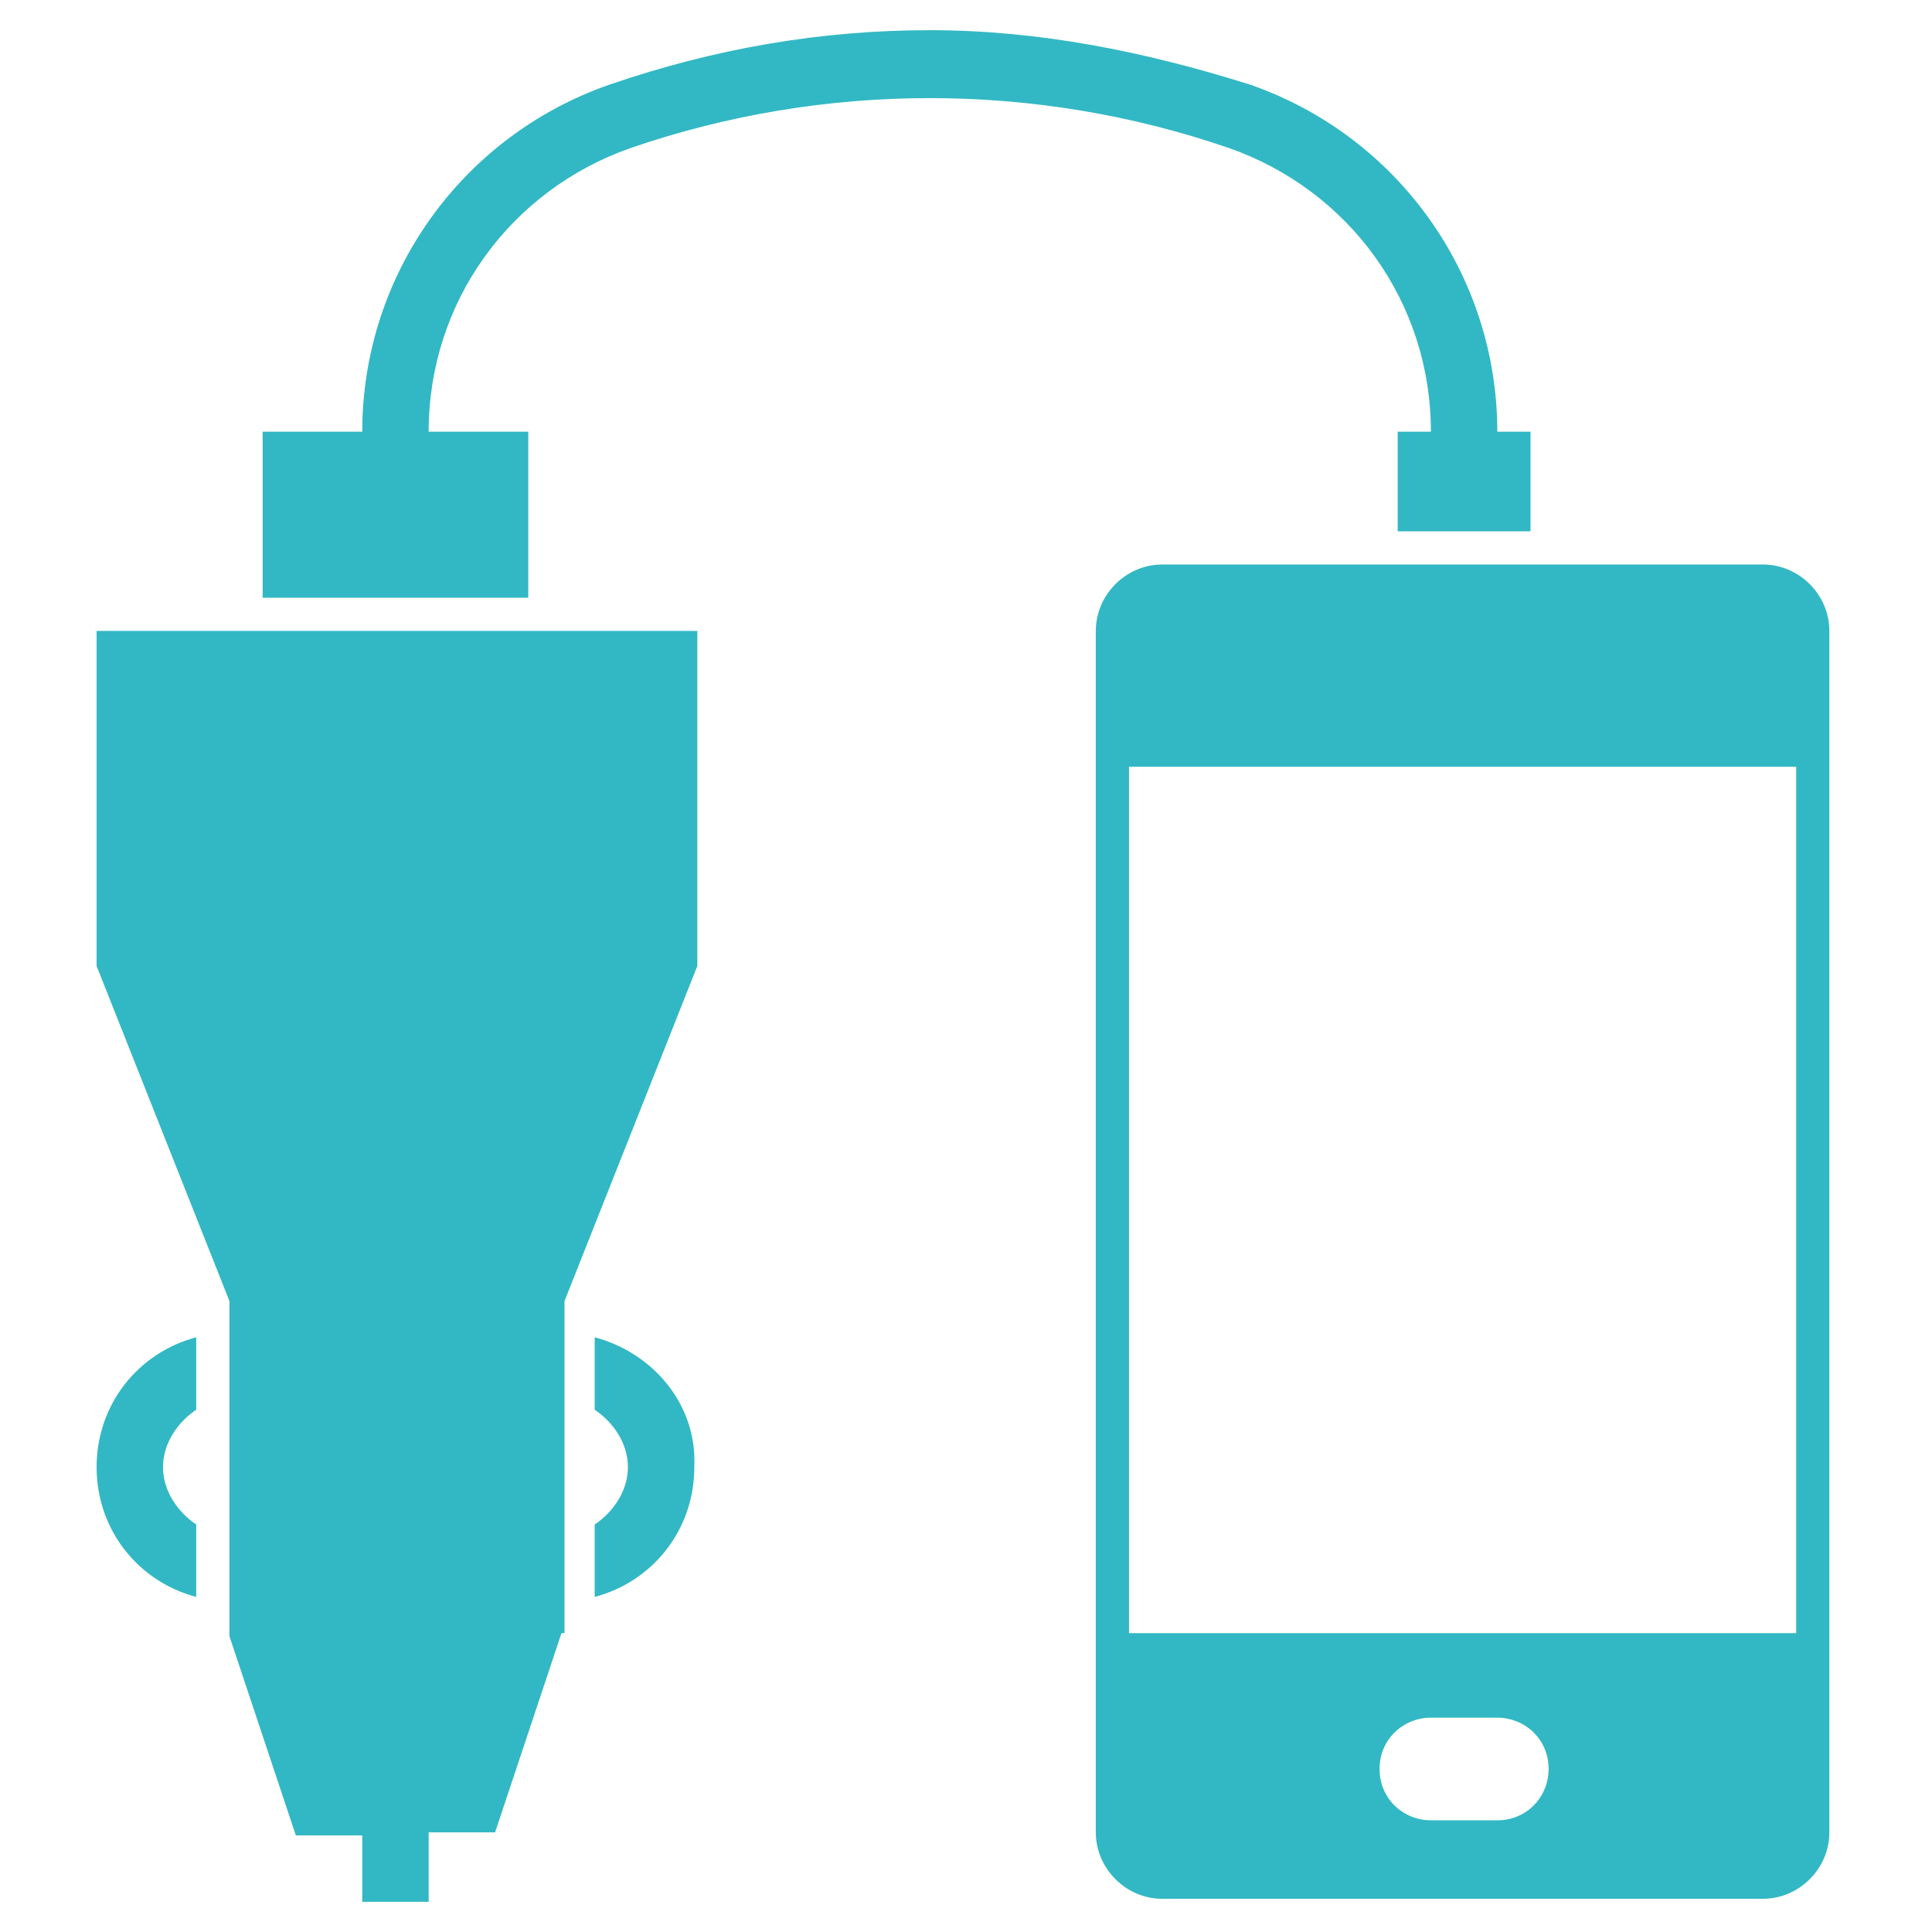 <?xml version="1.0" encoding="utf-8"?>
<!-- Generator: Adobe Illustrator 26.5.0, SVG Export Plug-In . SVG Version: 6.00 Build 0)  -->
<svg version="1.1" id="レイヤー_1" xmlns="http://www.w3.org/2000/svg" xmlns:xlink="http://www.w3.org/1999/xlink" x="0px"
	 y="0px" viewBox="0 0 64 64" style="enable-background:new 0 0 64 64;" xml:space="preserve">
<style type="text/css">
	.st0{fill:#32B8C4;}
</style>
<g>
	<path class="st0" d="M18.6,54.1l-2.2,6.6h-2.2V63H12v-2.2H9.8l-2.2-6.6V43.1L3.2,32V20.9h19.9V32l-4.4,11.1V54.1z"/>
	<path class="st0" d="M30.8,1c-3.6,0-7.1,0.6-10.6,1.8C15.3,4.5,12,9.1,12,14.3H8.7v5.5h8.8v-5.5h-3.3c0-4.3,2.7-8,6.7-9.4
		c6.4-2.2,13.4-2.2,19.8,0c4,1.4,6.7,5.1,6.7,9.4h-1.1v3.3h4.4v-3.3h-1.1c0-5.2-3.3-9.8-8.2-11.5C37.9,1.7,34.4,1,30.8,1L30.8,1z"/>
	<path class="st0" d="M38.5,18.7c-1.2,0-2.2,1-2.2,2.2v39.8c0,1.2,1,2.2,2.2,2.2h19.9c1.2,0,2.2-1,2.2-2.2V20.9c0-1.2-1-2.2-2.2-2.2
		H38.5z M37.4,25.4h22.1v28.7H37.4V25.4z M47.4,56.9h2.2c0.9,0,1.7,0.7,1.7,1.7c0,0.9-0.7,1.7-1.7,1.7h-2.2c-0.9,0-1.7-0.7-1.7-1.7
		C45.7,57.6,46.5,56.9,47.4,56.9z"/>
	<path class="st0" d="M6.5,44.3c-1.9,0.5-3.3,2.2-3.3,4.3c0,2.1,1.4,3.8,3.3,4.3v-2.4c-0.6-0.4-1.1-1.1-1.1-1.9
		c0-0.8,0.5-1.5,1.1-1.9V44.3z"/>
	<path class="st0" d="M19.7,44.3v2.4c0.6,0.4,1.1,1.1,1.1,1.9s-0.5,1.5-1.1,1.9v2.4c1.9-0.5,3.3-2.2,3.3-4.3
		C23.1,46.5,21.6,44.8,19.7,44.3L19.7,44.3z"/>
</g>
</svg>
